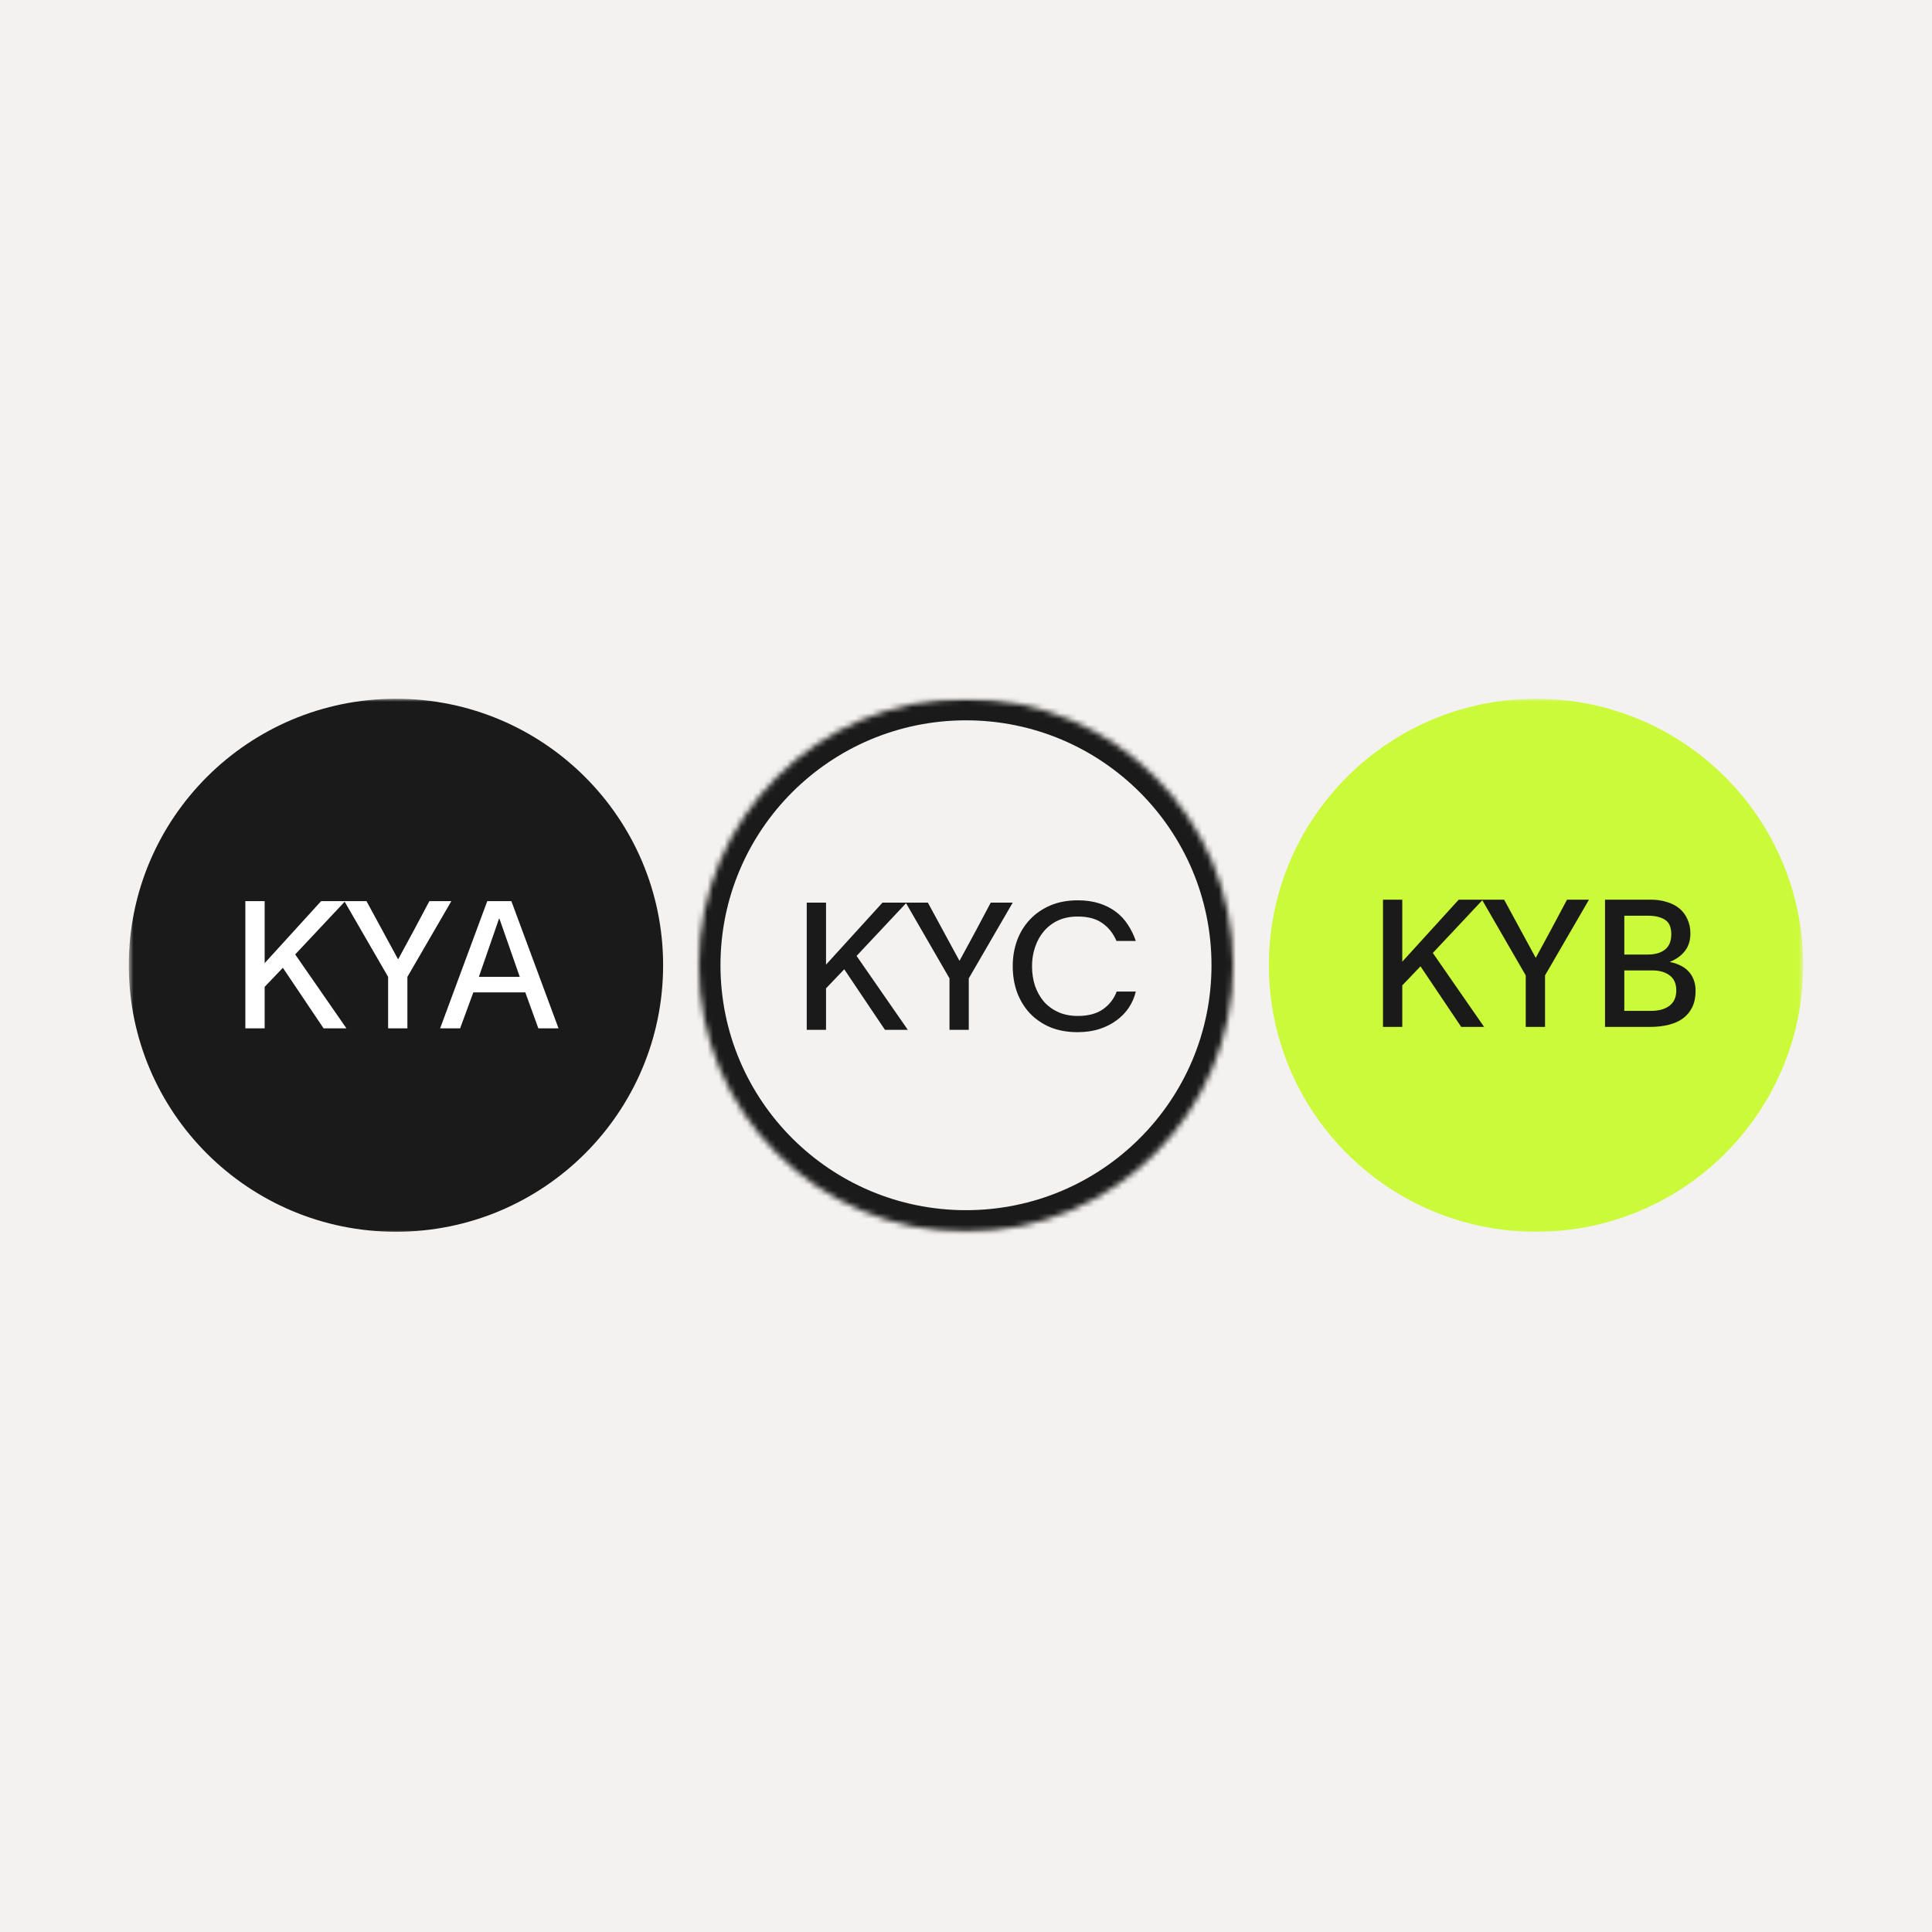 <svg width="340" height="340" viewBox="0 0 340 340" fill="none" xmlns="http://www.w3.org/2000/svg">
<rect x="0" y="0" width="340" height="340" fill="#808080" stroke="none"/>
<g clip-path="url(#clip0_1134_5475)">
<path d="M340 340H0V0H340V340Z" fill="#F4F2F0"/>
<mask id="mask0_1134_5475" style="mask-type:luminance" maskUnits="userSpaceOnUse" x="22" y="122" width="296" height="96">
<path d="M317.334 122.967H22.667V217.033H317.334V122.967Z" fill="white"/>
</mask>
<g mask="url(#mask0_1134_5475)">
<path d="M22.667 169.869C22.667 143.966 43.716 122.967 69.682 122.967C95.648 122.967 116.697 143.966 116.697 169.869C116.697 195.772 95.648 216.771 69.682 216.771C43.716 216.771 22.667 195.772 22.667 169.869Z" fill="#1A1A1A"/>
<path d="M49.78 170.314L46.574 173.669V180.975H43.18V158.587H46.574V169.499L56.507 158.587H60.75L51.949 167.962L60.969 180.975H56.947L49.78 170.314ZM64.498 158.587L70.03 168.777H70.093C71.015 167.084 71.916 165.422 72.796 163.792C73.676 162.161 74.598 160.426 75.562 158.587H79.428L71.696 171.913V180.975H68.301V171.913L60.601 158.587H64.498ZM92.445 174.641H83.299L80.973 180.975H77.453L85.75 158.587H89.994L98.291 180.975H94.739L92.445 174.641ZM84.273 171.913H91.471L87.888 161.659H87.825L84.273 171.913Z" fill="white"/>
<mask id="mask1_1134_5475" style="mask-type:luminance" maskUnits="userSpaceOnUse" x="122" y="122" width="96" height="95">
<path d="M122.982 169.869C122.982 143.966 144.032 122.967 169.998 122.967C195.963 122.967 217.013 143.966 217.013 169.869C217.013 195.772 195.963 216.771 169.998 216.771C144.032 216.771 122.982 195.772 122.982 169.869Z" fill="white"/>
</mask>
<g mask="url(#mask1_1134_5475)">
<path d="M169.998 216.771V212.971C146.135 212.971 126.792 193.674 126.792 169.868H122.982H119.173C119.173 197.871 141.928 220.571 169.998 220.571V216.771ZM217.012 169.868H213.204C213.204 193.674 193.86 212.971 169.998 212.971V216.771V220.571C198.067 220.571 220.822 197.871 220.822 169.868H217.012ZM169.998 122.967V126.767C193.86 126.767 213.204 146.064 213.204 169.868H217.012H220.822C220.822 141.867 198.067 119.167 169.998 119.167V122.967ZM169.998 122.967V119.167C141.928 119.167 119.173 141.867 119.173 169.868H122.982H126.792C126.792 146.064 146.135 126.767 169.998 126.767V122.967Z" fill="#1A1A1A"/>
</g>
<path d="M148.573 170.576L145.367 173.931V181.237H141.973V158.849H145.367V169.761L155.3 158.849H159.543L150.742 168.224L159.763 181.237H155.739L148.573 170.576ZM163.291 158.849L168.822 169.039H168.885C169.808 167.346 170.708 165.684 171.589 164.054C172.469 162.423 173.391 160.688 174.355 158.849H178.221L170.488 172.175V181.237H167.094V172.175L159.393 158.849H163.291ZM199.881 174.495C199.651 175.478 199.253 176.408 198.687 177.286C198.121 178.143 197.398 178.895 196.518 179.544C195.659 180.191 194.653 180.704 193.501 181.08C192.349 181.456 191.06 181.644 189.635 181.644C187.833 181.644 186.22 181.352 184.795 180.766C183.391 180.16 182.197 179.334 181.211 178.289C180.248 177.244 179.504 176.021 178.98 174.62C178.477 173.199 178.225 171.673 178.225 170.043C178.225 168.433 178.477 166.928 178.98 165.528C179.504 164.106 180.258 162.873 181.243 161.827C182.228 160.782 183.423 159.957 184.826 159.35C186.251 158.744 187.865 158.441 189.666 158.441C191.07 158.441 192.328 158.619 193.438 158.974C194.549 159.329 195.523 159.821 196.361 160.448C197.199 161.075 197.901 161.827 198.467 162.706C199.054 163.583 199.526 164.545 199.881 165.59H196.487C195.88 164.211 195.031 163.155 193.941 162.423C192.872 161.671 191.448 161.295 189.666 161.295C188.367 161.295 187.215 161.524 186.209 161.984C185.224 162.444 184.386 163.082 183.695 163.897C183.024 164.691 182.511 165.622 182.154 166.688C181.798 167.733 181.62 168.851 181.62 170.043C181.62 171.234 181.788 172.363 182.123 173.429C182.48 174.474 182.993 175.405 183.663 176.22C184.354 177.014 185.203 177.641 186.209 178.101C187.215 178.561 188.367 178.791 189.666 178.791C191.511 178.791 192.998 178.394 194.129 177.599C195.261 176.784 196.058 175.749 196.518 174.495H199.881Z" fill="#1A1A1A"/>
<path d="M223.301 169.869C223.301 143.966 244.35 122.967 270.316 122.967C296.281 122.967 317.331 143.966 317.331 169.869C317.331 195.772 296.281 216.771 270.316 216.771C244.35 216.771 223.301 195.772 223.301 169.869Z" fill="#CAFA3A"/>
<path d="M249.984 170.055L246.778 173.41V180.716H243.384V158.328H246.778V169.24L256.711 158.328H260.954L252.153 167.704L261.174 180.716H257.15L249.984 170.055ZM264.702 158.328L270.234 168.518H270.296C271.218 166.825 272.119 165.164 272.999 163.533C273.88 161.903 274.801 160.168 275.766 158.328H279.632L271.9 171.654V180.716H268.505V171.654L260.804 158.328H264.702ZM282.457 158.328H290.535C291.541 158.328 292.474 158.464 293.333 158.736C294.192 158.987 294.926 159.363 295.533 159.864C296.141 160.366 296.612 160.993 296.947 161.746C297.304 162.478 297.481 163.324 297.481 164.285C297.481 165.498 297.167 166.512 296.538 167.327C295.931 168.142 295.041 168.79 293.867 169.271V169.303C294.495 169.407 295.082 169.595 295.627 169.867C296.193 170.118 296.675 170.453 297.073 170.87C297.493 171.288 297.817 171.79 298.047 172.375C298.279 172.961 298.393 173.63 298.393 174.382C298.393 175.469 298.204 176.41 297.827 177.204C297.45 177.999 296.916 178.657 296.224 179.18C295.532 179.702 294.684 180.089 293.678 180.34C292.693 180.591 291.594 180.716 290.378 180.716H282.457V158.328ZM289.938 167.986C291.258 167.986 292.285 167.693 293.018 167.107C293.752 166.523 294.118 165.623 294.118 164.411C294.118 163.178 293.752 162.331 293.018 161.871C292.306 161.39 291.301 161.15 290.001 161.15H285.852V167.986H289.938ZM290.63 177.894C291.929 177.894 292.977 177.602 293.772 177.016C294.59 176.41 294.999 175.5 294.999 174.288C294.999 173.118 294.611 172.24 293.835 171.654C293.061 171.069 292.044 170.776 290.787 170.776H285.852V177.894H290.63Z" fill="#1A1A1A"/>
</g>
</g>
<defs>
<clipPath id="clip0_1134_5475">
<rect width="340" height="340" fill="white"/>
</clipPath>
</defs>
</svg>
